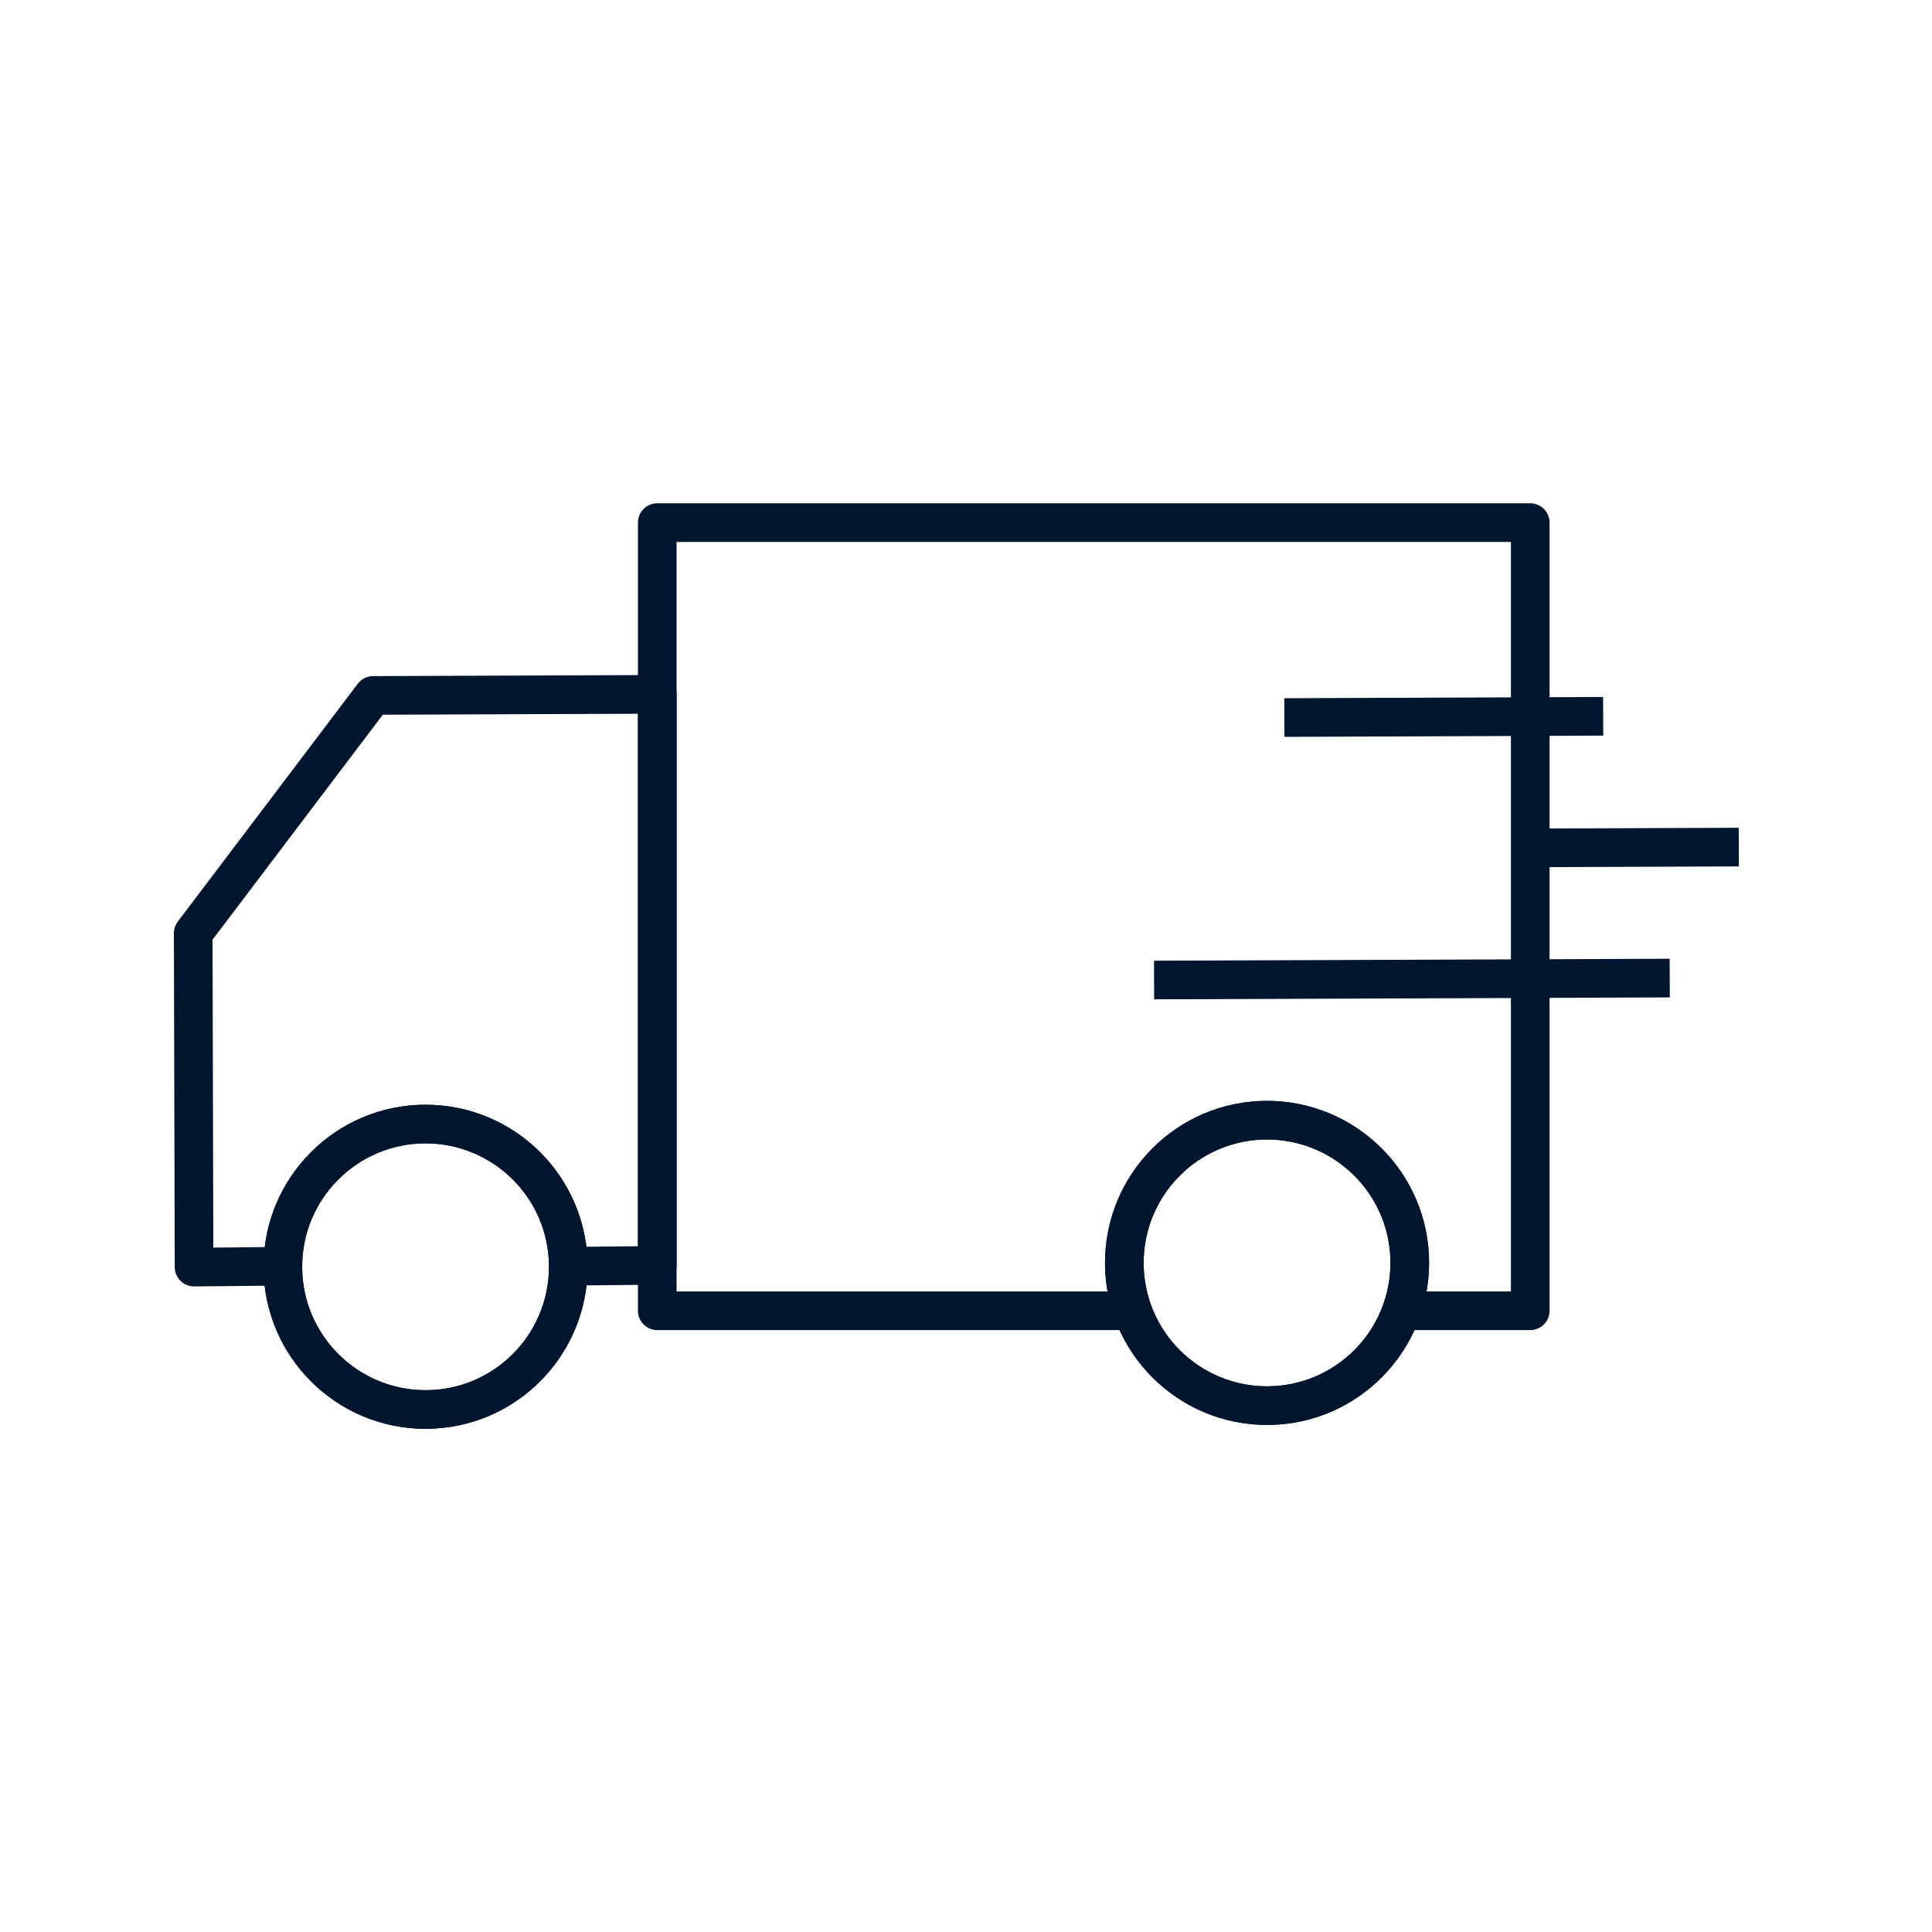 <?xml version="1.0" encoding="UTF-8"?>
<svg id="_レイヤー_1" data-name="レイヤー 1" xmlns="http://www.w3.org/2000/svg" viewBox="0 0 200 200">
  <defs>
    <style>
      .cls-1 {
        fill: none;
        stroke: #00162f;
        stroke-linejoin: round;
        stroke-width: 4px;
      }
    </style>
  </defs>
  <line class="cls-1" x1="172.85" y1="101.25" x2="119.47" y2="101.45"/>
  <line class="cls-1" x1="165.96" y1="74.15" x2="132.96" y2="74.28"/>
  <line class="cls-1" x1="180" y1="87.69" x2="159.09" y2="87.77"/>
  <polyline class="cls-1" points="58.83 131.08 68.04 130.99 68.04 71.88 38.63 71.99 20 96.61 20.09 131.17 29.28 131.08"/>
  <path class="cls-1" d="M116.39,130.79c.03,8.16,6.67,14.75,14.83,14.72,8.16-.03,14.74-6.67,14.72-14.83-.03-8.16-6.67-14.74-14.83-14.72-8.16.03-14.75,6.67-14.72,14.83"/>
  <path class="cls-1" d="M116.39,130.79c.03,8.16,6.67,14.75,14.83,14.72,8.16-.03,14.74-6.67,14.72-14.83-.03-8.16-6.67-14.74-14.83-14.72-8.16.03-14.75,6.67-14.72,14.83Z"/>
  <path class="cls-1" d="M29.28,131.19c.03,8.16,6.67,14.75,14.83,14.72,8.16-.03,14.74-6.67,14.72-14.83-.03-8.16-6.67-14.74-14.83-14.72-8.16.03-14.75,6.67-14.72,14.83"/>
  <path class="cls-1" d="M29.28,131.19c.03,8.16,6.67,14.75,14.83,14.72,8.16-.03,14.74-6.67,14.72-14.83-.03-8.16-6.67-14.74-14.83-14.72-8.16.03-14.75,6.67-14.72,14.83Z"/>
  <polyline class="cls-1" points="145.08 135.69 158.41 135.69 158.41 54.1 68.04 54.1 68.04 135.69 117.25 135.69"/>
</svg>